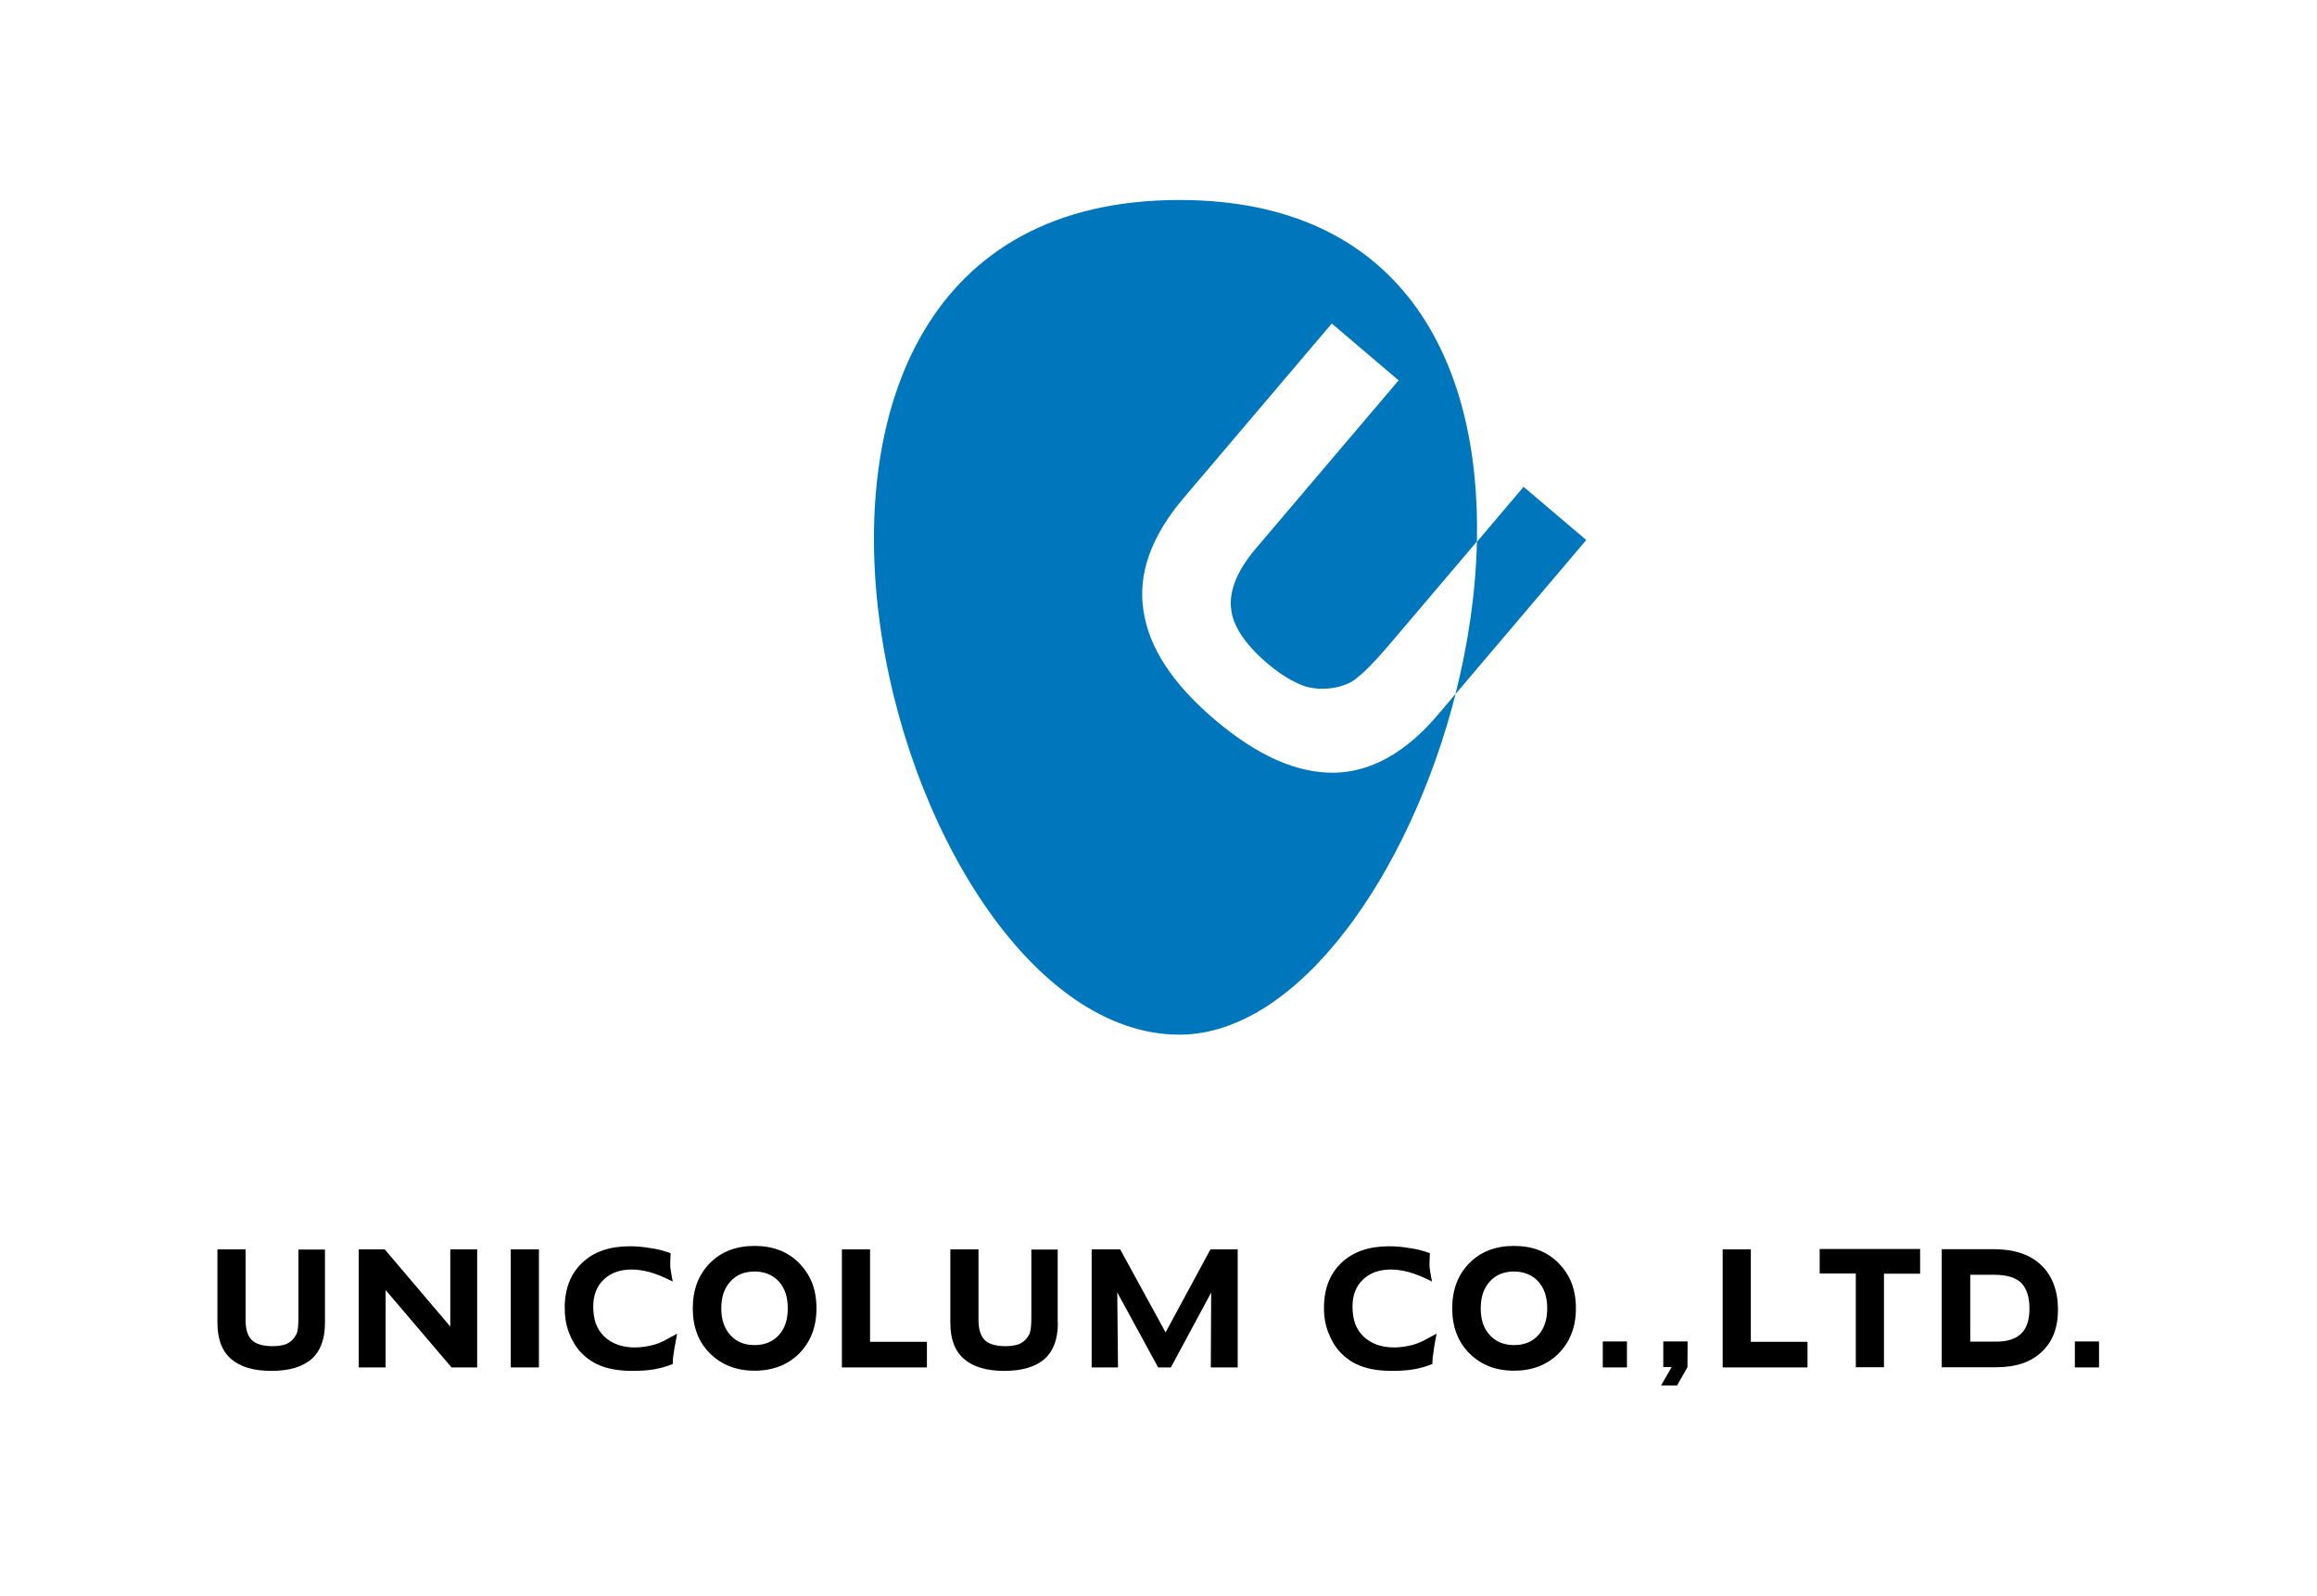 <?xml version="1.0" encoding="utf-8"?>
<!-- Generator: Adobe Illustrator 27.2.0, SVG Export Plug-In . SVG Version: 6.00 Build 0)  -->
<svg version="1.1" id="レイヤー_1" xmlns="http://www.w3.org/2000/svg" xmlns:xlink="http://www.w3.org/1999/xlink" x="0px"
	 y="0px" viewBox="0 0 127.56 87.87" style="enable-background:new 0 0 127.56 87.87;" xml:space="preserve">
<style type="text/css">
	.st0{fill:#0076BC;}
</style>
<g>
	<g>
		<path d="M17.89,72.83c0,0.88-0.24,1.54-0.73,1.98c-0.5,0.44-1.24,0.66-2.22,0.66c-0.98,0-1.72-0.22-2.22-0.66
			c-0.5-0.43-0.75-1.09-0.75-1.98v-4.05h1.55v3.9c0,0.5,0.12,0.87,0.34,1.09c0.22,0.22,0.61,0.34,1.15,0.34
			c0.29,0,0.55-0.04,0.76-0.12c0.19-0.09,0.34-0.21,0.46-0.39c0.04-0.07,0.08-0.13,0.1-0.17c0.02-0.05,0.04-0.11,0.05-0.19
			c0.03-0.14,0.05-0.39,0.05-0.73v-0.21v-3.51h1.46V72.83z"/>
		<path d="M26.27,75.28h-1.41l-3.63-4.26v4.26h-1.48v-6.5h1.43l3.61,4.25v-4.25h1.48V75.28z"/>
		<path d="M29.67,75.28h-1.55v-6.5h1.55V75.28z"/>
		<path d="M37.28,73.42c-0.02,0.11-0.05,0.29-0.1,0.54c-0.03,0.15-0.06,0.31-0.08,0.47c-0.03,0.17-0.04,0.28-0.05,0.34
			c0,0.06-0.01,0.17-0.01,0.32c-0.34,0.14-0.7,0.24-1.06,0.3c-0.37,0.06-0.75,0.08-1.16,0.08c-0.64,0-1.18-0.08-1.64-0.24
			c-0.46-0.16-0.86-0.42-1.2-0.78c-0.27-0.28-0.49-0.65-0.66-1.09c-0.15-0.4-0.23-0.85-0.23-1.36c0-1.05,0.32-1.87,0.96-2.48
			c0.64-0.61,1.51-0.91,2.62-0.91c0.37,0,0.72,0.03,1.07,0.09c0.21,0.03,0.39,0.06,0.56,0.1c0.16,0.04,0.37,0.1,0.62,0.19
			l-0.01,0.23l-0.01,0.25c0,0.07,0,0.14,0,0.2c0,0.06,0,0.13,0.02,0.21c0.01,0.09,0.02,0.17,0.04,0.25
			c0.01,0.09,0.04,0.23,0.08,0.42c-0.25-0.12-0.48-0.23-0.7-0.32c-0.22-0.09-0.41-0.15-0.58-0.2c-0.35-0.09-0.68-0.14-0.98-0.14
			c-0.64,0-1.15,0.18-1.54,0.55c-0.39,0.37-0.58,0.87-0.58,1.49c0,0.35,0.05,0.66,0.14,0.93c0.1,0.27,0.25,0.51,0.47,0.72
			c0.42,0.4,0.98,0.6,1.69,0.6c0.33,0,0.67-0.05,1.02-0.14c0.17-0.05,0.36-0.12,0.55-0.21C36.72,73.72,36.97,73.59,37.28,73.42z"/>
		<path d="M44.95,72.03c0,1.02-0.32,1.84-0.95,2.48c-0.63,0.63-1.45,0.95-2.46,0.95c-1,0-1.82-0.32-2.45-0.95
			c-0.64-0.63-0.95-1.46-0.95-2.48c0-1.02,0.31-1.85,0.94-2.49c0.62-0.63,1.44-0.95,2.46-0.95c1.02,0,1.84,0.32,2.46,0.95
			c0.31,0.32,0.55,0.68,0.71,1.09C44.87,71.05,44.95,71.51,44.95,72.03z M43.37,72.03c0-0.62-0.16-1.11-0.49-1.48
			C42.54,70.19,42.1,70,41.54,70c-0.55,0-1,0.18-1.33,0.55c-0.34,0.37-0.5,0.86-0.5,1.48c0,0.62,0.17,1.11,0.5,1.47
			c0.33,0.37,0.77,0.55,1.33,0.55s1-0.18,1.34-0.55C43.21,73.14,43.37,72.65,43.37,72.03z"/>
		<path d="M51.03,75.28h-4.68v-6.5h1.55v5.09h3.13V75.28z"/>
		<path d="M58.24,72.83c0,0.88-0.24,1.54-0.73,1.98c-0.5,0.44-1.24,0.66-2.22,0.66c-0.98,0-1.72-0.22-2.22-0.66
			c-0.5-0.43-0.75-1.09-0.75-1.98v-4.05h1.55v3.9c0,0.5,0.12,0.87,0.34,1.09c0.22,0.22,0.61,0.34,1.15,0.34
			c0.29,0,0.55-0.04,0.76-0.12c0.19-0.09,0.34-0.21,0.46-0.39c0.04-0.07,0.08-0.13,0.1-0.17c0.02-0.05,0.04-0.11,0.05-0.19
			c0.03-0.14,0.05-0.39,0.05-0.73v-0.21v-3.51h1.45V72.83z"/>
		<path d="M68.14,75.28h-1.48l0.02-4.12l-2.22,4.12h-0.7l-2.25-4.13l0.04,4.13H60.1v-6.5h1.57l2.5,4.57l2.47-4.57h1.5V75.28z"/>
		<path d="M79.09,73.42c-0.02,0.11-0.05,0.29-0.1,0.54c-0.03,0.15-0.05,0.31-0.07,0.47c-0.03,0.17-0.04,0.28-0.05,0.34
			c0,0.06-0.01,0.17-0.01,0.32c-0.34,0.14-0.7,0.24-1.07,0.3c-0.37,0.06-0.75,0.08-1.16,0.08c-0.64,0-1.18-0.08-1.64-0.24
			c-0.46-0.16-0.86-0.42-1.2-0.78c-0.27-0.28-0.49-0.65-0.66-1.09c-0.16-0.4-0.24-0.85-0.24-1.36c0-1.05,0.32-1.87,0.96-2.48
			c0.64-0.61,1.52-0.91,2.62-0.91c0.37,0,0.72,0.03,1.07,0.09c0.21,0.03,0.39,0.06,0.56,0.1c0.16,0.04,0.37,0.1,0.62,0.19
			l-0.01,0.23l-0.01,0.25c0,0.07,0,0.14,0,0.2c0,0.06,0.01,0.13,0.02,0.21c0.01,0.09,0.02,0.17,0.04,0.25
			c0.01,0.09,0.04,0.23,0.08,0.42c-0.25-0.12-0.48-0.23-0.7-0.32c-0.22-0.09-0.41-0.15-0.58-0.2c-0.35-0.09-0.68-0.14-0.98-0.14
			c-0.64,0-1.15,0.18-1.54,0.55c-0.39,0.37-0.58,0.87-0.58,1.49c0,0.35,0.05,0.66,0.14,0.93c0.1,0.27,0.25,0.51,0.47,0.72
			c0.42,0.4,0.98,0.6,1.69,0.6c0.32,0,0.66-0.05,1.02-0.14c0.17-0.05,0.36-0.12,0.55-0.21C78.53,73.72,78.78,73.59,79.09,73.42z"/>
		<path d="M86.76,72.03c0,1.02-0.32,1.84-0.95,2.48c-0.63,0.63-1.45,0.95-2.46,0.95c-1,0-1.82-0.32-2.45-0.95
			c-0.63-0.63-0.95-1.46-0.95-2.48c0-1.02,0.31-1.85,0.94-2.49c0.62-0.63,1.44-0.95,2.46-0.95c1.02,0,1.84,0.32,2.46,0.95
			c0.31,0.32,0.55,0.68,0.71,1.09C86.68,71.05,86.76,71.51,86.76,72.03z M85.18,72.03c0-0.62-0.16-1.11-0.49-1.48
			C84.35,70.19,83.91,70,83.35,70c-0.55,0-1,0.18-1.33,0.55c-0.34,0.37-0.5,0.86-0.5,1.48c0,0.62,0.16,1.11,0.5,1.47
			c0.33,0.37,0.78,0.55,1.34,0.55c0.56,0,1-0.18,1.33-0.55C85.02,73.14,85.18,72.65,85.18,72.03z"/>
		<path d="M89.57,75.28h-1.33v-1.43h1.33V75.28z"/>
		<path d="M92.91,73.85l-0.01,1.42l-0.57,1h-0.88l0.58-1.01h-0.46v-1.41H92.91z"/>
		<path d="M99.52,75.28h-4.68v-6.5h1.55v5.09h3.12V75.28z"/>
		<path d="M105.71,70.12l-1.99,0v5.15h-1.55v-5.16h-1.99v-1.35h5.53V70.12z"/>
		<path d="M113.3,72.1c0,1-0.3,1.77-0.9,2.33c-0.6,0.56-1.42,0.84-2.49,0.84h-3.01v-6.5h2.86c1.13,0,2,0.29,2.62,0.88
			C112.99,70.24,113.3,71.06,113.3,72.1z M111.73,72.04c0-0.63-0.15-1.1-0.45-1.41c-0.31-0.3-0.8-0.45-1.48-0.45h-1.33v3.68h1.43
			c0.62,0,1.09-0.15,1.39-0.46C111.58,73.12,111.73,72.66,111.73,72.04z"/>
		<path d="M115.56,75.28h-1.33v-1.43h1.33V75.28z"/>
	</g>
	<g>
		<path class="st0" d="M79.17,39.34c-1.78,2.1-3.69,3.16-5.71,3.2c-2.06,0.03-4.25-0.94-6.58-2.92c-2.32-1.97-3.64-3.98-3.93-6.02
			c-0.31-2.02,0.43-4.08,2.21-6.18l8.16-9.61l3.68,3.13l-7.84,9.23c-1.02,1.2-1.48,2.29-1.39,3.28c0.08,0.98,0.76,2.02,2.05,3.11
			c0.7,0.59,1.38,1,2.05,1.23c0.61,0.17,1.23,0.17,1.87,0.01c0.24-0.07,0.43-0.14,0.58-0.22c0.15-0.07,0.31-0.19,0.48-0.34
			c0.36-0.28,0.89-0.82,1.59-1.64l0.42-0.49l4.5-5.3c0.22-9.94-4.14-18.8-16.38-18.8c-27.89,0-16.2,45.95,0,45.95
			c6.53,0,12.69-8.85,15.21-18.77L79.17,39.34z"/>
		<path class="st0" d="M87.33,29.73l-3.45-2.93l-2.57,3.03c-0.06,2.76-0.48,5.61-1.18,8.38L87.33,29.73z"/>
	</g>
</g>
</svg>
